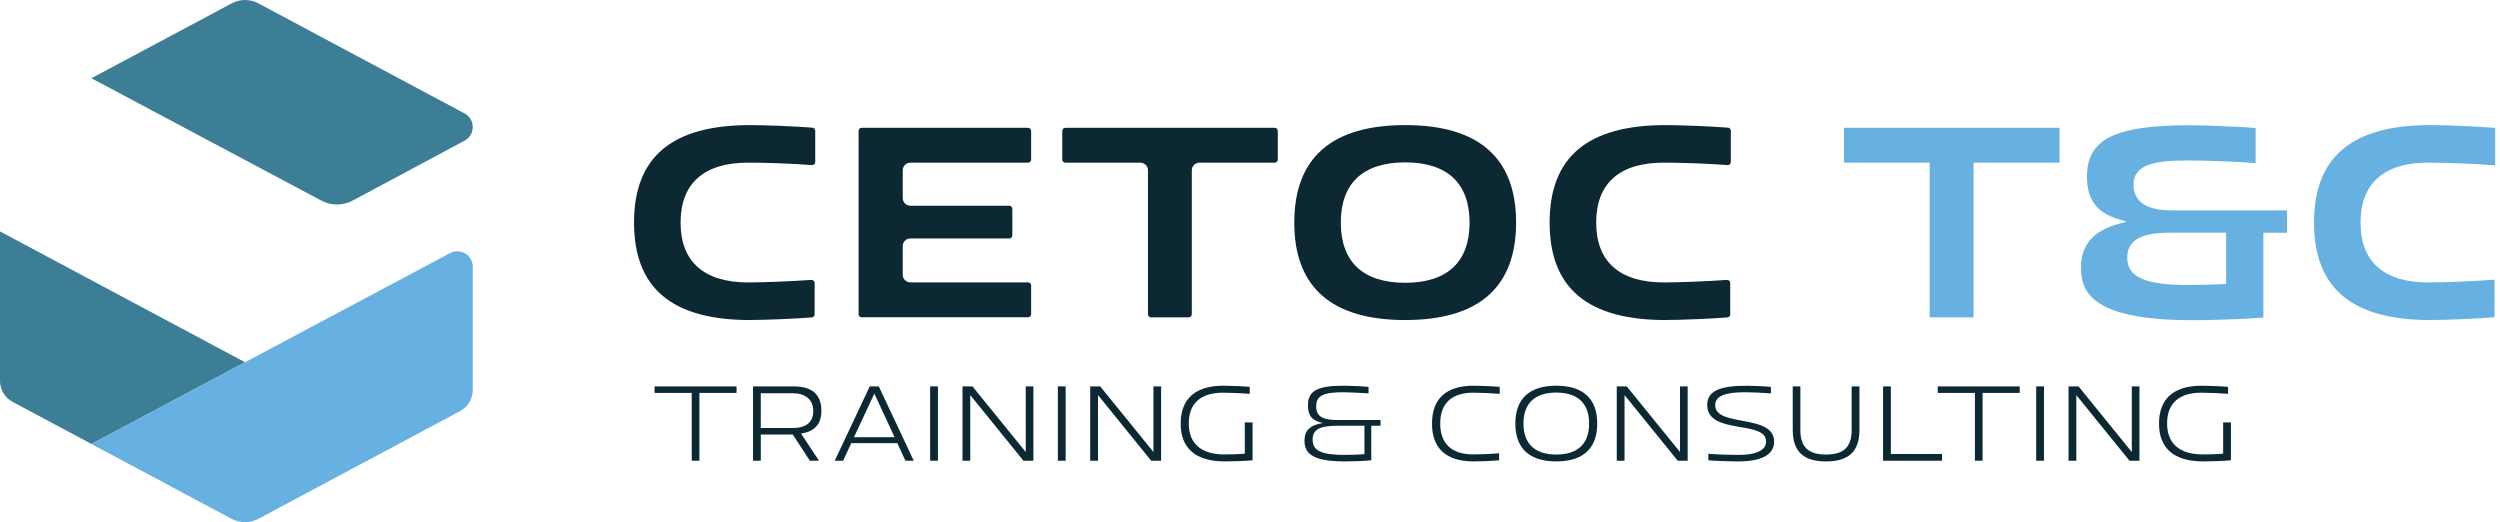 <?xml version="1.0" encoding="UTF-8"?>
<svg xmlns="http://www.w3.org/2000/svg" id="Livello_1" data-name="Livello 1" viewBox="0 0 1114.19 232.73">
  <defs>
    <style>
      .cls-1 {
        fill: #3b7e95;
      }

      .cls-1, .cls-2, .cls-3 {
        stroke-width: 0px;
      }

      .cls-2 {
        fill: #0c2833;
      }

      .cls-3 {
        fill: #67b0e2;
      }
    </style>
  </defs>
  <g>
    <path class="cls-1" d="M40.75,197.86l-35.14-18.76c-3.46-1.85-5.61-5.44-5.61-9.36v-66.6l109.2,58.3-68.45,36.43Z"></path>
    <path class="cls-3" d="M40.75,197.86l159.84-85.06c4.57-2.43,10.09.88,10.09,6.06v55.06c0,3.88-2.14,7.44-5.56,9.27l-90.05,48.08c-3.68,1.96-8.09,1.96-11.77,0l-62.56-33.4Z"></path>
    <path class="cls-1" d="M40.75,34.87l102.54,54.57c4.32,2.3,9.5,2.29,13.81-.02l49.95-26.73c4.84-2.59,4.84-9.54,0-12.13L115.08,1.47c-3.68-1.96-8.09-1.96-11.77,0l-62.56,33.4Z"></path>
  </g>
  <g>
    <g>
      <path class="cls-2" d="M308.28,205.33v-30.22h-16.56v-2.9h36.54v2.9h-16.56v30.22h-3.41Z"></path>
      <path class="cls-2" d="M335.6,205.33v-33.13h17.99c8.15,0,12.49,3.41,12.49,11.01,0,5.96-3.31,9.17-9.07,10.04l8,12.08h-4.08l-7.59-11.67h-14.27v11.67h-3.47ZM353.38,190.76c5.45,0,9.07-2.29,9.07-7.54s-3.62-7.95-9.07-7.95h-14.32v15.49h14.32Z"></path>
      <path class="cls-2" d="M372.03,205.33l15.59-33.13h4.03l15.59,33.13h-3.72l-3.62-7.85h-20.49l-3.67,7.85h-3.72ZM398.69,194.84l-9.02-19.42-9.07,19.42h18.09Z"></path>
      <path class="cls-2" d="M414.54,205.33v-33.13h3.47v33.13h-3.47Z"></path>
      <path class="cls-2" d="M428.96,205.33v-33.13h4.44l23.75,29.25v-29.25h3.41v33.13h-4.44l-23.7-29.25v29.25h-3.47Z"></path>
      <path class="cls-2" d="M471.46,205.33v-33.13h3.47v33.13h-3.47Z"></path>
      <path class="cls-2" d="M485.88,205.33v-33.13h4.44l23.75,29.25v-29.25h3.41v33.13h-4.43l-23.7-29.25v29.25h-3.47Z"></path>
      <path class="cls-2" d="M529.81,188.72c0,8.92,5.45,13.81,15.95,13.81,2.45,0,6.42-.1,9.02-.36v-13.91h3.47v16.87c-2.75.31-9.28.51-12.33.51-13.05,0-19.72-5.81-19.72-16.87s6.52-16.87,19.06-16.87c2.91,0,8.97.25,11.72.51v3.11c-2.85-.25-8.76-.51-11.88-.51-9.99,0-15.29,4.74-15.29,13.71Z"></path>
      <path class="cls-2" d="M598.71,171.9c2.75,0,8.56.25,11.21.51v2.91c-2.7-.2-8.61-.51-11.26-.51-8.82,0-12.08,1.53-12.08,6.27,0,4.33,2.65,6.11,9.43,6.11h19.27v2.55h-4.13v15.39c-2.7.31-8.31.51-11.42.51-13.25,0-18.35-2.6-18.35-9.22,0-4.59,2.45-6.98,8.21-7.9-4.69-.92-6.68-3.21-6.68-7.8,0-6.58,4.18-8.82,15.8-8.82ZM608.09,189.74h-11.72c-8.31,0-11.36,1.68-11.36,6.22,0,4.94,3.87,6.78,14.47,6.78,2.24,0,6.93-.15,8.61-.36v-12.64Z"></path>
      <path class="cls-2" d="M641.87,188.72c0,8.92,4.99,13.81,14.78,13.81,3.06,0,8.61-.25,11.47-.51v3.11c-2.75.31-8.51.51-11.36.51-12.28,0-18.55-5.81-18.55-16.87s6.27-16.87,18.55-16.87c2.85,0,8.87.25,11.62.51v3.11c-2.85-.25-8.66-.51-11.72-.51-9.79,0-14.78,4.84-14.78,13.71Z"></path>
      <path class="cls-2" d="M711.85,188.77c0,10.86-6.06,16.87-18.25,16.87s-18.25-6.01-18.25-16.87,6.07-16.87,18.25-16.87,18.25,6.01,18.25,16.87ZM678.97,188.77c0,8.82,4.89,13.81,14.63,13.81s14.63-4.99,14.63-13.81-4.89-13.81-14.63-13.81-14.63,5-14.63,13.81Z"></path>
      <path class="cls-2" d="M720.55,205.33v-33.13h4.44l23.75,29.25v-29.25h3.41v33.13h-4.43l-23.7-29.25v29.25h-3.47Z"></path>
      <path class="cls-2" d="M778.24,171.9c2.7,0,8.41.25,11.01.51v2.91c-2.7-.25-8.77-.51-11.47-.51-8.56,0-13.35,1.48-13.35,5.76,0,10.04,26.25,3.62,26.25,16.26,0,5.81-5.55,8.82-16.16,8.82-2.8,0-10.19-.2-13.15-.51v-2.9c3.21.31,9.79.51,13.35.51,7.95,0,12.38-2.04,12.38-6.01,0-9.68-26.24-2.75-26.24-16.26,0-6.17,5.5-8.56,17.38-8.56Z"></path>
      <path class="cls-2" d="M798.98,191.63v-19.42h3.41v19.57c0,7.34,3.47,10.8,11.42,10.8s11.42-3.46,11.42-10.8v-19.57h3.47v19.42c0,9.43-4.64,14.02-14.88,14.02s-14.83-4.59-14.83-14.02Z"></path>
      <path class="cls-2" d="M839.24,172.21h3.47v30.12h22.78v3.01h-26.25v-33.13Z"></path>
      <path class="cls-2" d="M880.17,205.33v-30.22h-16.56v-2.9h36.54v2.9h-16.56v30.22h-3.41Z"></path>
      <path class="cls-2" d="M907.48,205.33v-33.13h3.47v33.13h-3.47Z"></path>
      <path class="cls-2" d="M921.9,205.33v-33.13h4.44l23.75,29.25v-29.25h3.41v33.13h-4.44l-23.7-29.25v29.25h-3.47Z"></path>
      <path class="cls-2" d="M965.83,188.72c0,8.92,5.45,13.81,15.95,13.81,2.45,0,6.42-.1,9.02-.36v-13.91h3.47v16.87c-2.75.31-9.28.51-12.33.51-13.05,0-19.72-5.81-19.72-16.87s6.52-16.87,19.06-16.87c2.91,0,8.97.25,11.72.51v3.11c-2.85-.25-8.77-.51-11.88-.51-9.99,0-15.29,4.74-15.29,13.71Z"></path>
    </g>
    <path class="cls-2" d="M334.26,142.63c-34.78,0-51.69-14.21-51.69-43.44s16.91-43.44,51.69-43.44c6.79,0,20.04.54,27.8,1.14.72.06,1.27.65,1.27,1.37v13.95c0,.76-.61,1.37-1.36,1.37-8.02-.66-21.18-1.1-28.5-1.1-19.73,0-30.15,9.23-30.15,26.7s10.43,26.69,30.15,26.69c7.01,0,19.89-.52,28.13-1.13h0c.85,0,1.46.61,1.46,1.37v13.99c0,.73-.54,1.32-1.27,1.37-7.74.6-20.86,1.14-27.53,1.14Z"></path>
    <path class="cls-2" d="M384.03,141.43c-.76,0-1.37-.62-1.37-1.37V58.33c0-.76.62-1.37,1.37-1.37h74.15c.76,0,1.37.62,1.37,1.37v12.8c0,.76-.62,1.37-1.37,1.37h-52.45c-1.87,0-3.4,1.52-3.4,3.39v12.4c0,1.87,1.52,3.39,3.4,3.39h44.07c.76,0,1.37.62,1.37,1.37v11.86c0,.76-.62,1.37-1.37,1.37h-44.07c-1.87,0-3.4,1.52-3.4,3.39v12.8c0,1.87,1.52,3.39,3.4,3.39h52.45c.76,0,1.37.62,1.37,1.37v12.8c0,.76-.62,1.37-1.37,1.37h-74.15Z"></path>
    <path class="cls-2" d="M512.99,141.43c-.76,0-1.37-.62-1.37-1.37v-64.17c0-1.87-1.52-3.39-3.39-3.39h-33.43c-.76,0-1.37-.62-1.37-1.37v-12.8c0-.76.62-1.37,1.37-1.37h93.31c.76,0,1.37.62,1.37,1.37v12.8c0,.76-.62,1.37-1.37,1.37h-33.56c-1.87,0-3.39,1.52-3.39,3.39v64.17c0,.76-.62,1.37-1.37,1.37h-16.79Z"></path>
    <path class="cls-2" d="M626.26,142.63c-32.8,0-49.43-14.61-49.43-43.44s16.63-43.44,49.43-43.44,49.43,14.61,49.43,43.44-16.63,43.44-49.43,43.44ZM626.26,72.37c-18.77,0-28.69,9.28-28.69,26.83s9.92,26.83,28.69,26.83,28.69-9.28,28.69-26.83-9.92-26.83-28.69-26.83Z"></path>
    <path class="cls-2" d="M742.32,142.63c-34.78,0-51.69-14.21-51.69-43.44s16.91-43.44,51.69-43.44c6.79,0,20.04.54,27.8,1.14.72.06,1.27.65,1.27,1.37v13.95c0,.76-.61,1.37-1.36,1.37-8.02-.66-21.18-1.1-28.5-1.1-19.73,0-30.15,9.23-30.15,26.7s10.43,26.69,30.15,26.69c7.01,0,19.89-.52,28.13-1.13h0c.85,0,1.46.61,1.46,1.37v13.99c0,.73-.54,1.32-1.27,1.37-7.74.6-20.86,1.14-27.53,1.14Z"></path>
    <polygon class="cls-3" points="860.02 141.43 860.02 72.5 821.83 72.5 821.83 56.95 917.89 56.95 917.89 72.5 879.56 72.5 879.56 141.43 860.02 141.43"></polygon>
    <path class="cls-3" d="M977.28,142.7c-43.91,0-49.83-11.8-49.83-23.34,0-10.23,5.39-16.47,16.96-19.65l3.44-.95-3.43-1c-9.9-2.88-14.31-8.74-14.31-18.99,0-16.73,12.35-22.94,45.56-22.94,7.01,0,22.12.59,29.6,1.24v15.66c-7.4-.72-22.78-1.22-30.26-1.22-14.92,0-24.16,1.82-24.16,10.86,0,5.2,2.92,11.39,16.84,11.39h51.56v9.96h-10.52v37.76c-7.5.74-23.57,1.23-31.46,1.23ZM967.17,103.71c-8.9,0-19.11,1.26-19.11,11.12,0,8.66,7.89,12.19,27.23,12.19,4.13,0,10.65-.12,15.89-.4l.96-.05v-22.86h-24.96Z"></path>
    <path class="cls-3" d="M1082.99,142.63c-34.78,0-51.69-14.21-51.69-43.44s16.91-43.44,51.69-43.44c7.3,0,21.75.63,29.06,1.25v16.72c-8.03-.76-22.49-1.23-29.86-1.23-19.73,0-30.15,9.23-30.15,26.7s10.43,26.69,30.15,26.69c7.59,0,21.77-.6,29.59-1.24v16.74c-7.4.63-21.49,1.24-28.8,1.24Z"></path>
  </g>
</svg>
